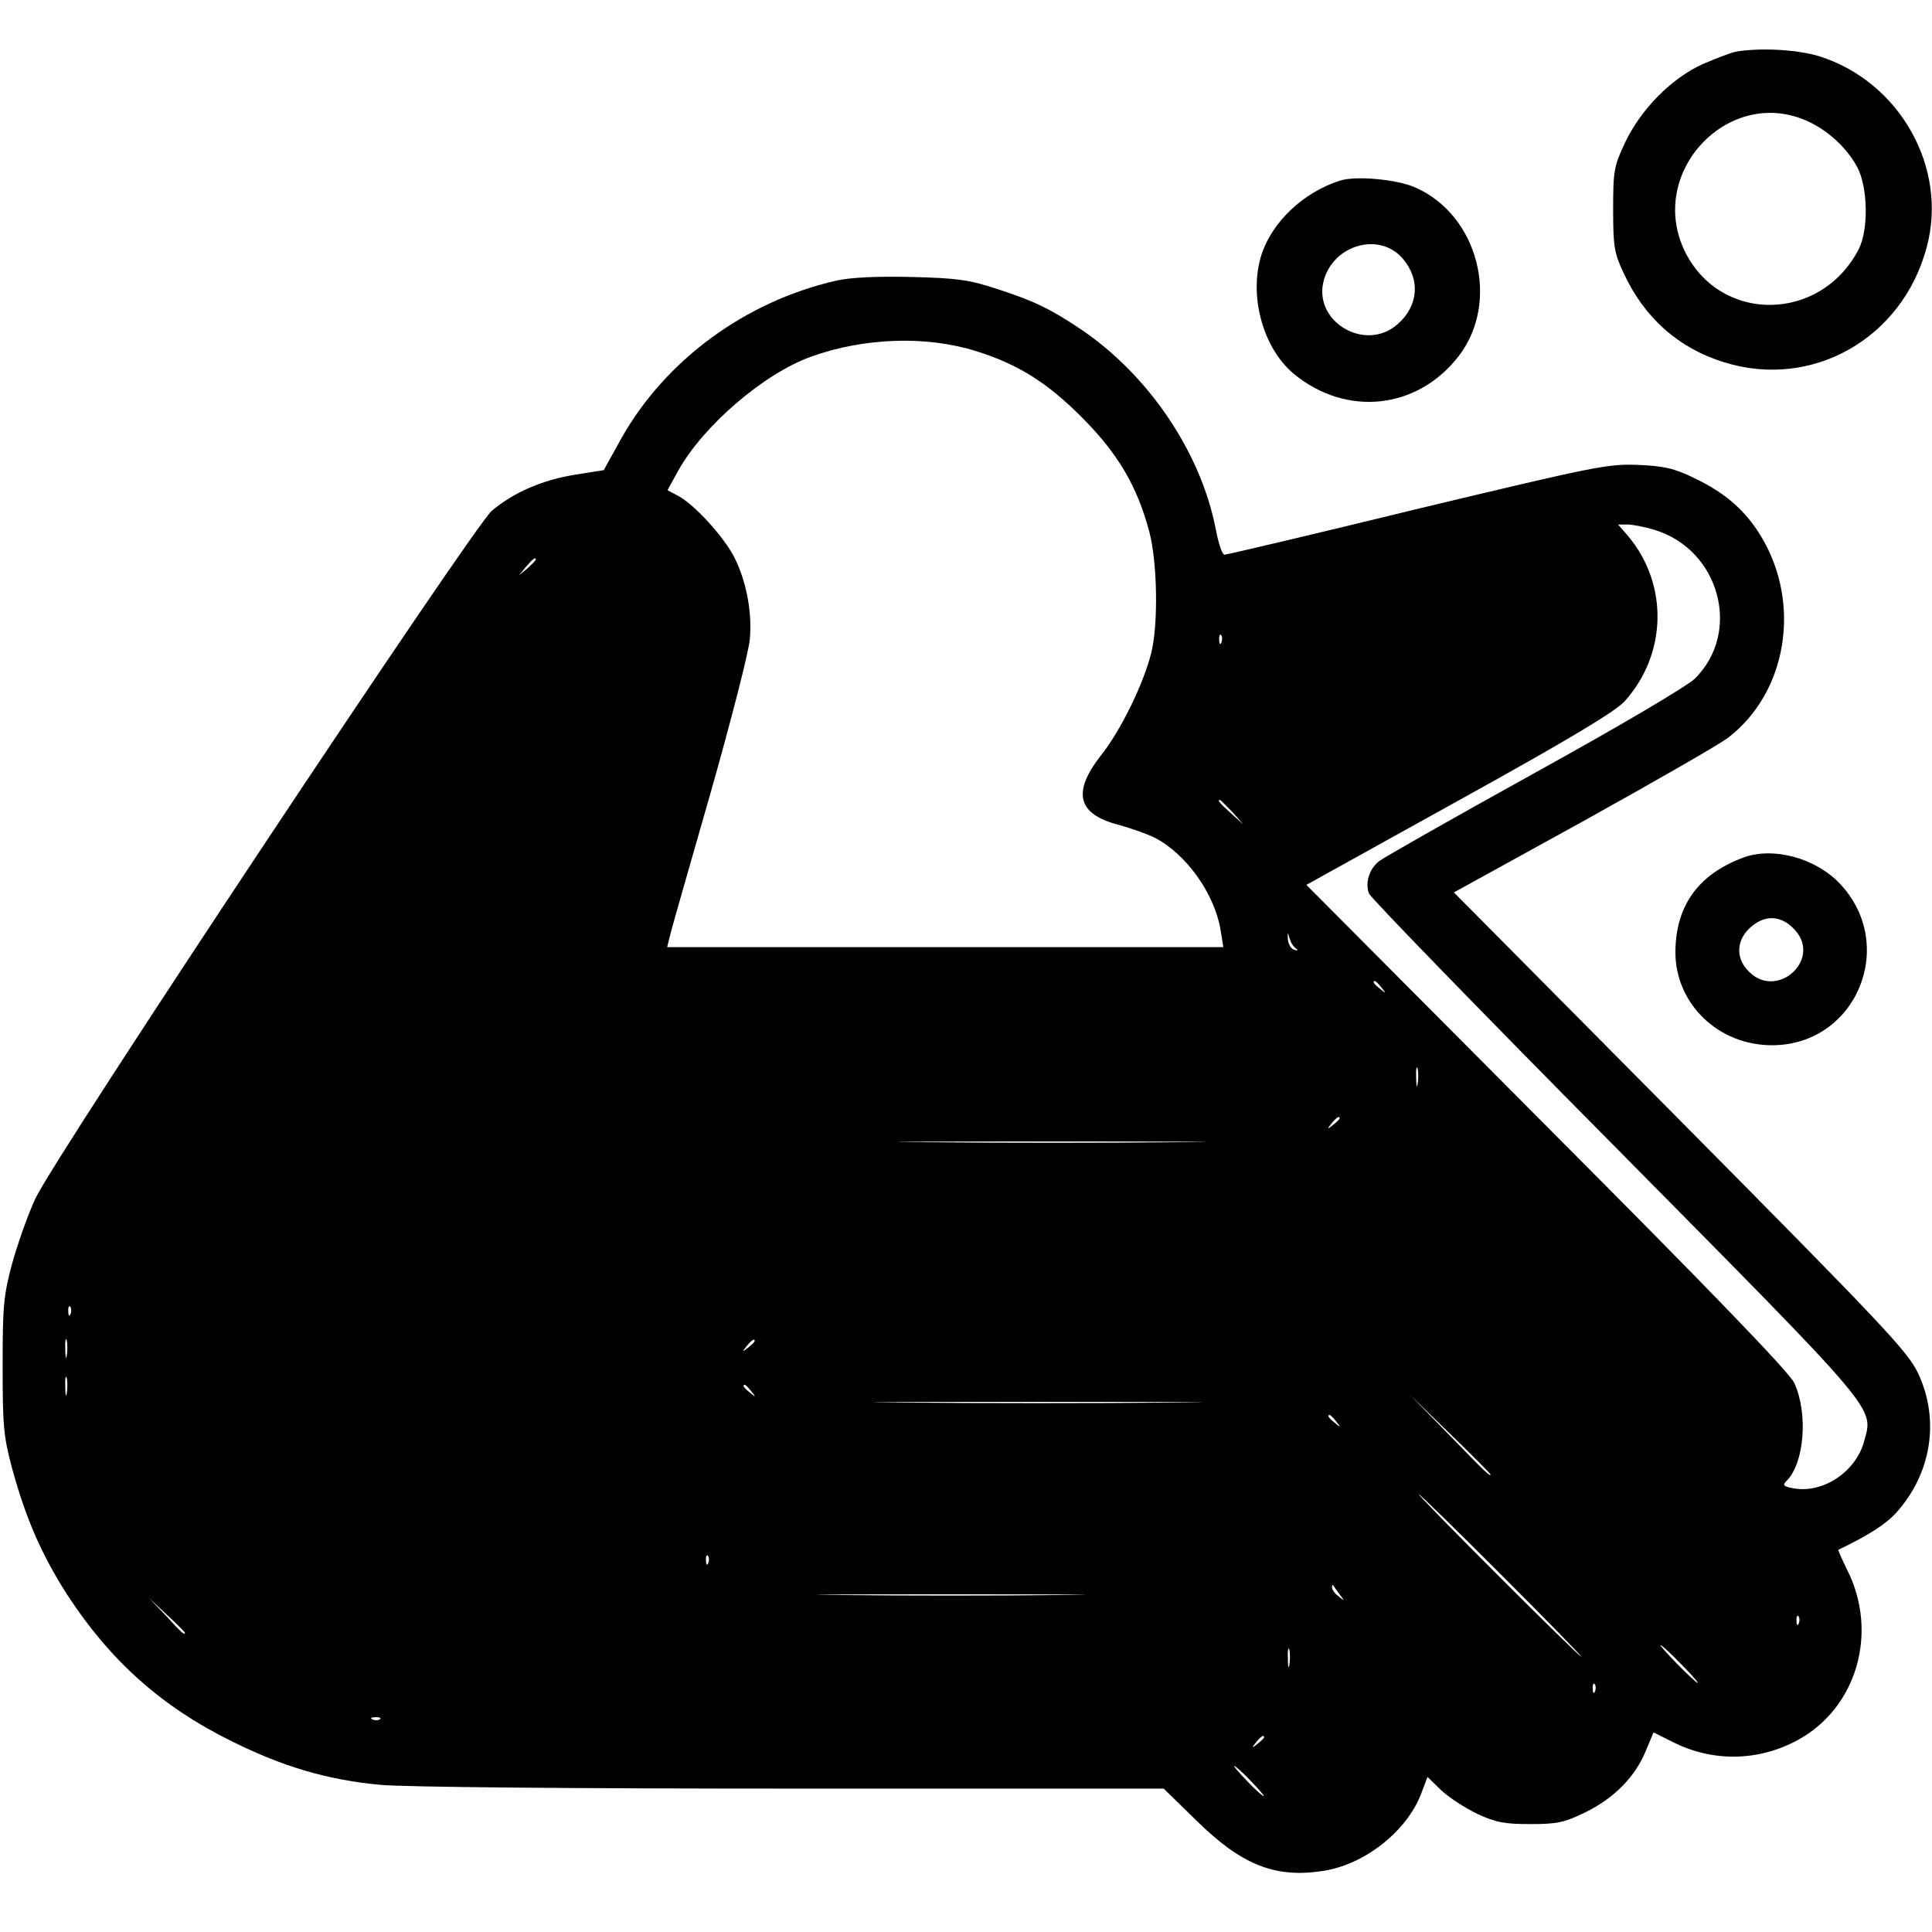 <?xml version="1.0" standalone="no"?>
<!DOCTYPE svg PUBLIC "-//W3C//DTD SVG 20010904//EN"
 "http://www.w3.org/TR/2001/REC-SVG-20010904/DTD/svg10.dtd">
<svg version="1.0" xmlns="http://www.w3.org/2000/svg"
 width="512pt" height="512pt" viewBox="0 0 512 512"
 preserveAspectRatio="xMidYMid meet">
<g transform="translate(0,512) scale(0.1,-0.1)"
fill="#000000" stroke="none">
<path d="M4600 4983 c-14 -3 -53 -18 -88 -33 -83 -38 -163 -119 -205 -207 -30
-64 -32 -75 -32 -178 0 -99 3 -116 28 -169 55 -119 146 -199 266 -236 233 -73
473 63 537 305 57 211 -72 439 -285 506 -59 18 -158 23 -221 12z m190 -184
c55 -25 105 -71 133 -124 27 -53 29 -164 3 -215 -100 -194 -365 -198 -460 -8
-104 209 114 442 324 347z"/>
<path d="M3550 4641 c-96 -31 -177 -108 -206 -193 -36 -109 2 -250 85 -319
140 -115 329 -94 438 49 109 144 50 372 -116 445 -49 22 -160 32 -201 18z
m167 -206 c48 -55 42 -126 -13 -174 -87 -77 -228 9 -195 119 28 93 148 125
208 55z"/>
<path d="M2215 4376 c-240 -55 -451 -210 -568 -417 l-47 -85 -76 -12 c-87 -14
-163 -47 -221 -96 -51 -45 -1158 -1711 -1209 -1822 -20 -42 -47 -120 -62 -173
-23 -86 -25 -115 -25 -271 0 -156 2 -185 25 -271 36 -132 78 -229 146 -335
114 -175 250 -297 437 -389 135 -67 253 -102 393 -115 64 -6 503 -10 1091 -10
l985 0 87 -85 c120 -118 209 -153 336 -133 110 17 221 105 259 204 l17 45 36
-35 c20 -19 63 -47 96 -63 50 -23 73 -27 141 -27 71 0 90 4 147 32 75 37 131
94 159 163 l20 48 50 -25 c106 -54 227 -52 331 4 158 85 216 286 132 452 -14
29 -25 53 -23 53 81 39 125 67 154 99 93 104 115 246 57 369 -28 58 -89 123
-630 669 l-600 605 345 190 c189 105 362 204 383 221 155 120 193 354 87 531
-42 70 -96 117 -178 156 -53 26 -80 32 -150 35 -80 3 -113 -4 -585 -117 -274
-67 -504 -121 -510 -121 -6 0 -16 30 -23 67 -39 203 -177 408 -357 530 -82 55
-126 76 -225 108 -73 24 -106 28 -225 31 -94 2 -160 -1 -200 -10z m370 -186
c113 -35 191 -84 285 -179 93 -94 144 -180 176 -301 21 -80 24 -243 5 -320
-20 -81 -81 -207 -135 -274 -75 -97 -60 -154 49 -182 32 -9 75 -24 95 -34 84
-43 160 -150 175 -247 l7 -43 -737 0 -737 0 7 28 c3 15 52 185 107 377 55 193
102 377 105 410 7 74 -10 159 -43 222 -29 54 -105 137 -147 159 l-28 15 28 51
c66 119 227 258 353 303 139 50 303 56 435 15z m1799 -474 c173 -52 233 -271
107 -395 -23 -21 -193 -122 -425 -250 -213 -118 -398 -223 -411 -233 -26 -20
-38 -58 -27 -86 4 -11 297 -313 652 -671 707 -715 685 -689 660 -781 -22 -81
-110 -139 -188 -124 -26 5 -29 8 -17 20 47 47 57 179 20 259 -12 27 -221 244
-656 680 l-637 640 404 224 c293 162 414 235 439 262 113 125 117 310 10 438
l-27 31 25 0 c13 0 45 -6 71 -14z m-2964 -79 c0 -2 -10 -12 -22 -23 l-23 -19
19 23 c18 21 26 27 26 19z m1817 -219 c-3 -8 -6 -5 -6 6 -1 11 2 17 5 13 3 -3
4 -12 1 -19z m29 -450 l29 -33 -32 29 c-31 28 -38 36 -30 36 2 0 16 -15 33
-32z m168 -361 c7 -6 6 -7 -4 -4 -8 2 -16 14 -17 28 -1 19 -1 20 4 4 3 -11 10
-24 17 -28z m227 -104 c13 -16 12 -17 -3 -4 -17 13 -22 21 -14 21 2 0 10 -8
17 -17z m96 -255 c-2 -13 -4 -5 -4 17 -1 22 1 32 4 23 2 -10 2 -28 0 -40z
m-207 -92 c0 -2 -8 -10 -17 -17 -16 -13 -17 -12 -4 4 13 16 21 21 21 13z
m-432 -63 c-179 -2 -476 -2 -660 0 -183 1 -36 2 327 2 363 0 513 -1 333 -2z
m-2931 -455 c-3 -8 -6 -5 -6 6 -1 11 2 17 5 13 3 -3 4 -12 1 -19z m-10 -110
c-2 -13 -4 -5 -4 17 -1 22 1 32 4 23 2 -10 2 -28 0 -40z m1823 38 c0 -2 -8
-10 -17 -17 -16 -13 -17 -12 -4 4 13 16 21 21 21 13z m-1823 -138 c-2 -13 -4
-5 -4 17 -1 22 1 32 4 23 2 -10 2 -28 0 -40z m1814 5 c13 -16 12 -17 -3 -4
-17 13 -22 21 -14 21 2 0 10 -8 17 -17z m1959 -220 c0 -8 -13 5 -110 105
l-105 107 108 -105 c59 -57 107 -106 107 -107z m-847 190 c-194 -2 -512 -2
-705 0 -194 1 -36 2 352 2 388 0 546 -1 353 -2z m438 -50 c13 -16 12 -17 -3
-4 -17 13 -22 21 -14 21 2 0 10 -8 17 -17z m439 -408 c118 -118 213 -215 210
-215 -3 0 -102 97 -220 215 -118 118 -213 215 -210 215 3 0 102 -97 220 -215z
m-2103 33 c-3 -8 -6 -5 -6 6 -1 11 2 17 5 13 3 -3 4 -12 1 -19z m1673 -83 c14
-19 14 -19 -2 -6 -10 7 -18 18 -18 24 0 6 1 8 3 6 1 -2 9 -13 17 -24z m-743
-2 c-158 -2 -416 -2 -575 0 -158 1 -28 2 288 2 316 0 446 -1 287 -2z m-2317
-100 c0 -8 -9 0 -50 45 l-45 47 48 -45 c26 -24 47 -45 47 -47z m4277 25 c-3
-8 -6 -5 -6 6 -1 11 2 17 5 13 3 -3 4 -12 1 -19z m-1350 -110 c-2 -13 -4 -5
-4 17 -1 22 1 32 4 23 2 -10 2 -28 0 -40z m1038 2 c27 -27 47 -50 44 -50 -3 0
-27 23 -54 50 -27 28 -47 50 -44 50 3 0 27 -22 54 -50z m-228 -72 c-3 -8 -6
-5 -6 6 -1 11 2 17 5 13 3 -3 4 -12 1 -19z m-3220 -74 c-3 -3 -12 -4 -19 -1
-8 3 -5 6 6 6 11 1 17 -2 13 -5z m2343 -48 c0 -2 -8 -10 -17 -17 -16 -13 -17
-12 -4 4 13 16 21 21 21 13z m-35 -116 c21 -22 37 -40 34 -40 -3 0 -23 18 -44
40 -21 22 -37 40 -34 40 3 0 23 -18 44 -40z"/>
<path d="M4619 2847 c-120 -45 -179 -129 -179 -252 1 -136 114 -245 256 -245
223 0 334 265 180 428 -64 68 -177 99 -257 69z m139 -193 c69 -78 -49 -184
-123 -109 -37 36 -34 86 7 120 38 32 81 29 116 -11z"/>
</g>
</svg>
